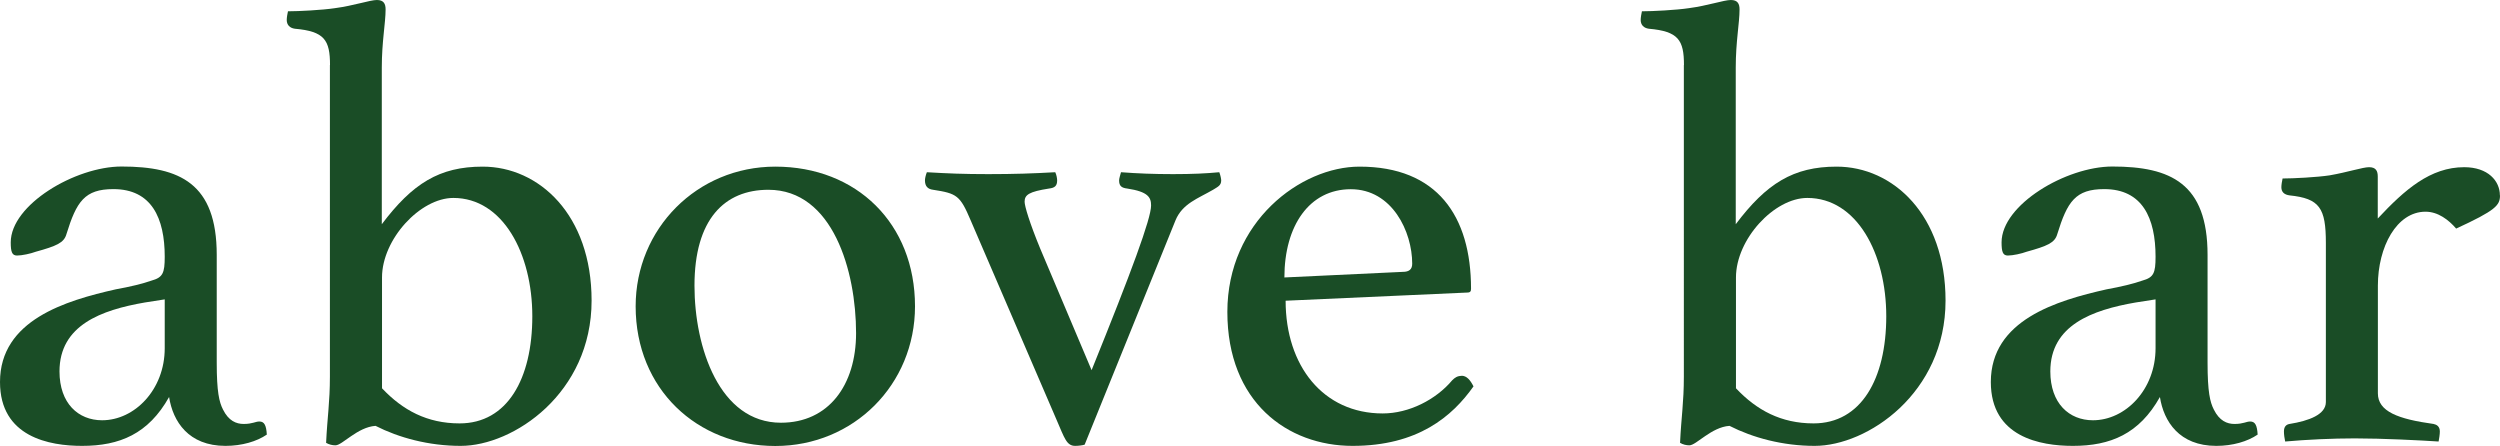<svg viewBox="0 0 223.55 39.87" xmlns="http://www.w3.org/2000/svg" data-name="Layer 1" id="Layer_1">
  <defs>
    <style>
      .cls-1 {
        fill: #1a4d26;
      }
    </style>
  </defs>
  <path d="M23.86,38.86c-.9.62-2.24,1.01-3.7,1.01-3.3,0-4.7-2.18-5.04-4.37-1.85,3.3-4.42,4.37-7.78,4.37-2.91,0-7.34-.78-7.34-5.71,0-5.54,5.88-7.28,10.36-8.29,1.23-.22,2.41-.5,3.19-.78,1.01-.28,1.18-.67,1.18-2.13,0-3.47-1.18-6.05-4.59-6.05-2.58,0-3.3,1.12-4.2,4.03-.22.78-.9,1.06-2.74,1.57-.45.17-1.23.34-1.68.34s-.56-.34-.56-1.18c0-3.36,5.77-6.78,9.91-6.78,5.21,0,8.51,1.51,8.51,7.9v9.63c0,2.63.22,3.53.56,4.2.5,1.01,1.18,1.29,1.85,1.29.78,0,1.06-.22,1.4-.22.45,0,.62.34.67,1.18ZM14.73,26.77l-1.79.28c-3.86.67-7.62,2.02-7.62,6.16,0,2.86,1.68,4.37,3.81,4.37,2.91,0,5.6-2.74,5.6-6.44v-4.37Z" class="cls-1"></path>
  <path d="M29.51,5.82c0-2.24-.5-3.02-3.14-3.25-.45-.06-.73-.34-.73-.78,0-.22.06-.56.11-.78.95,0,3.08-.11,4.2-.28,1.68-.22,3.14-.73,3.75-.73s.78.34.78.84c0,1.23-.34,2.86-.34,5.21v14c2.74-3.64,5.15-5.15,9.02-5.15,5.04,0,9.74,4.31,9.74,11.98,0,8.29-7,12.99-11.7,12.99-2.86,0-5.54-.73-7.62-1.79-1.62.11-2.97,1.74-3.58,1.74-.28,0-.56-.06-.84-.22.11-2.35.34-3.58.34-5.94V5.82ZM34.16,34.72c1.85,1.96,4.03,3.14,6.94,3.14,4.26,0,6.5-3.98,6.5-9.58s-2.63-10.58-7.06-10.58c-2.97,0-6.38,3.7-6.38,7.11v9.91Z" class="cls-1"></path>
  <path d="M69.33,14.9c7.28,0,12.49,5.1,12.49,12.49,0,7-5.49,12.49-12.49,12.49s-12.49-5.1-12.49-12.49c0-6.94,5.49-12.49,12.49-12.49ZM69.83,37.8c4.26,0,6.72-3.36,6.72-8.01,0-5.54-2.07-12.82-7.84-12.82-3.92,0-6.61,2.63-6.61,8.57,0,5.54,2.24,12.26,7.73,12.26Z" class="cls-1"></path>
  <path d="M97.61,33.1c3.58-8.85,5.32-13.55,5.32-14.73,0-.73-.28-1.23-2.13-1.51-.5-.06-.73-.22-.73-.73,0-.17.11-.5.17-.73,1.46.11,2.91.17,4.65.17s2.97-.06,4.14-.17c.11.28.17.62.17.73,0,.45-.28.56-.73.84-1.34.78-2.74,1.23-3.36,2.74l-8.12,20.05c-.17.06-.56.11-.84.11-.78,0-.95-.67-1.68-2.35l-7.67-17.81c-.95-2.24-1.23-2.41-3.36-2.74-.5-.06-.73-.34-.73-.84,0-.17.06-.45.17-.73,1.85.11,3.3.17,5.49.17,2.35,0,4.03-.06,5.99-.17.11.22.17.56.17.73,0,.5-.22.67-.73.73-1.79.28-2.18.56-2.18,1.18,0,.39.45,1.9,1.4,4.2l4.59,10.86Z" class="cls-1"></path>
  <path d="M130.7,33.6c.45,0,.78.39,1.06.95-1.9,2.69-4.98,5.32-10.81,5.32s-11.2-3.92-11.2-11.98,6.55-12.99,11.82-12.99c6.94,0,9.97,4.42,9.97,10.92,0,.22-.06.34-.34.34l-16.24.73c0,5.82,3.36,10.08,8.68,10.08,2.35,0,4.76-1.23,6.22-2.97.22-.22.45-.39.84-.39ZM114.86,24.81l10.58-.5c.56,0,.84-.22.84-.73,0-2.86-1.79-6.66-5.49-6.66s-5.94,3.25-5.94,7.9Z" class="cls-1"></path>
  <path d="M150.58,5.82c0-2.24-.5-3.02-3.14-3.25-.45-.06-.73-.34-.73-.78,0-.22.06-.56.11-.78.95,0,3.08-.11,4.2-.28,1.68-.22,3.14-.73,3.75-.73s.78.34.78.84c0,1.23-.34,2.86-.34,5.21v14c2.74-3.64,5.15-5.15,9.02-5.15,5.04,0,9.74,4.31,9.74,11.98,0,8.29-7,12.99-11.7,12.99-2.86,0-5.54-.73-7.62-1.79-1.62.11-2.97,1.74-3.58,1.74-.28,0-.56-.06-.84-.22.11-2.35.34-3.58.34-5.94V5.82ZM155.23,34.72c1.85,1.96,4.03,3.14,6.94,3.14,4.25,0,6.5-3.98,6.5-9.58s-2.63-10.58-7.06-10.58c-2.97,0-6.38,3.7-6.38,7.11v9.91Z" class="cls-1"></path>
  <path d="M201.88,38.86c-.9.62-2.24,1.01-3.7,1.01-3.3,0-4.7-2.18-5.04-4.37-1.85,3.3-4.42,4.37-7.78,4.37-2.91,0-7.34-.78-7.34-5.71,0-5.54,5.88-7.28,10.36-8.29,1.23-.22,2.41-.5,3.19-.78,1.01-.28,1.18-.67,1.18-2.13,0-3.47-1.18-6.05-4.59-6.05-2.58,0-3.3,1.12-4.2,4.03-.22.78-.9,1.06-2.74,1.57-.45.17-1.23.34-1.68.34s-.56-.34-.56-1.18c0-3.36,5.77-6.78,9.91-6.78,5.21,0,8.51,1.51,8.51,7.9v9.63c0,2.63.22,3.53.56,4.2.5,1.01,1.18,1.29,1.85,1.29.78,0,1.06-.22,1.4-.22.45,0,.62.34.67,1.18ZM192.75,26.77l-1.79.28c-3.86.67-7.62,2.02-7.62,6.16,0,2.86,1.68,4.37,3.81,4.37,2.91,0,5.6-2.74,5.6-6.44v-4.37Z" class="cls-1"></path>
  <path d="M223.55,17.47c0,.9-.39,1.34-3.92,2.97-.67-.78-1.62-1.51-2.74-1.51-2.58,0-4.26,3.14-4.26,6.61v9.63c0,1.62,1.79,2.3,4.98,2.74.28.06.56.22.56.67,0,.28-.06.62-.11.9-1.68-.11-5.04-.28-7.5-.28-2.02,0-4.31.11-6.22.28-.06-.28-.11-.62-.11-.9,0-.45.22-.62.5-.67,1.74-.28,3.25-.84,3.25-1.96v-14.22c0-3.14-.56-3.98-3.25-4.26-.45-.06-.73-.28-.73-.73,0-.22.06-.56.11-.78.95,0,3.08-.11,4.2-.28,1.62-.28,2.97-.73,3.53-.73.62,0,.78.34.78.84v3.75c2.41-2.58,4.7-4.59,7.73-4.59,2.13,0,3.19,1.23,3.19,2.52Z" class="cls-1"></path>
</svg>